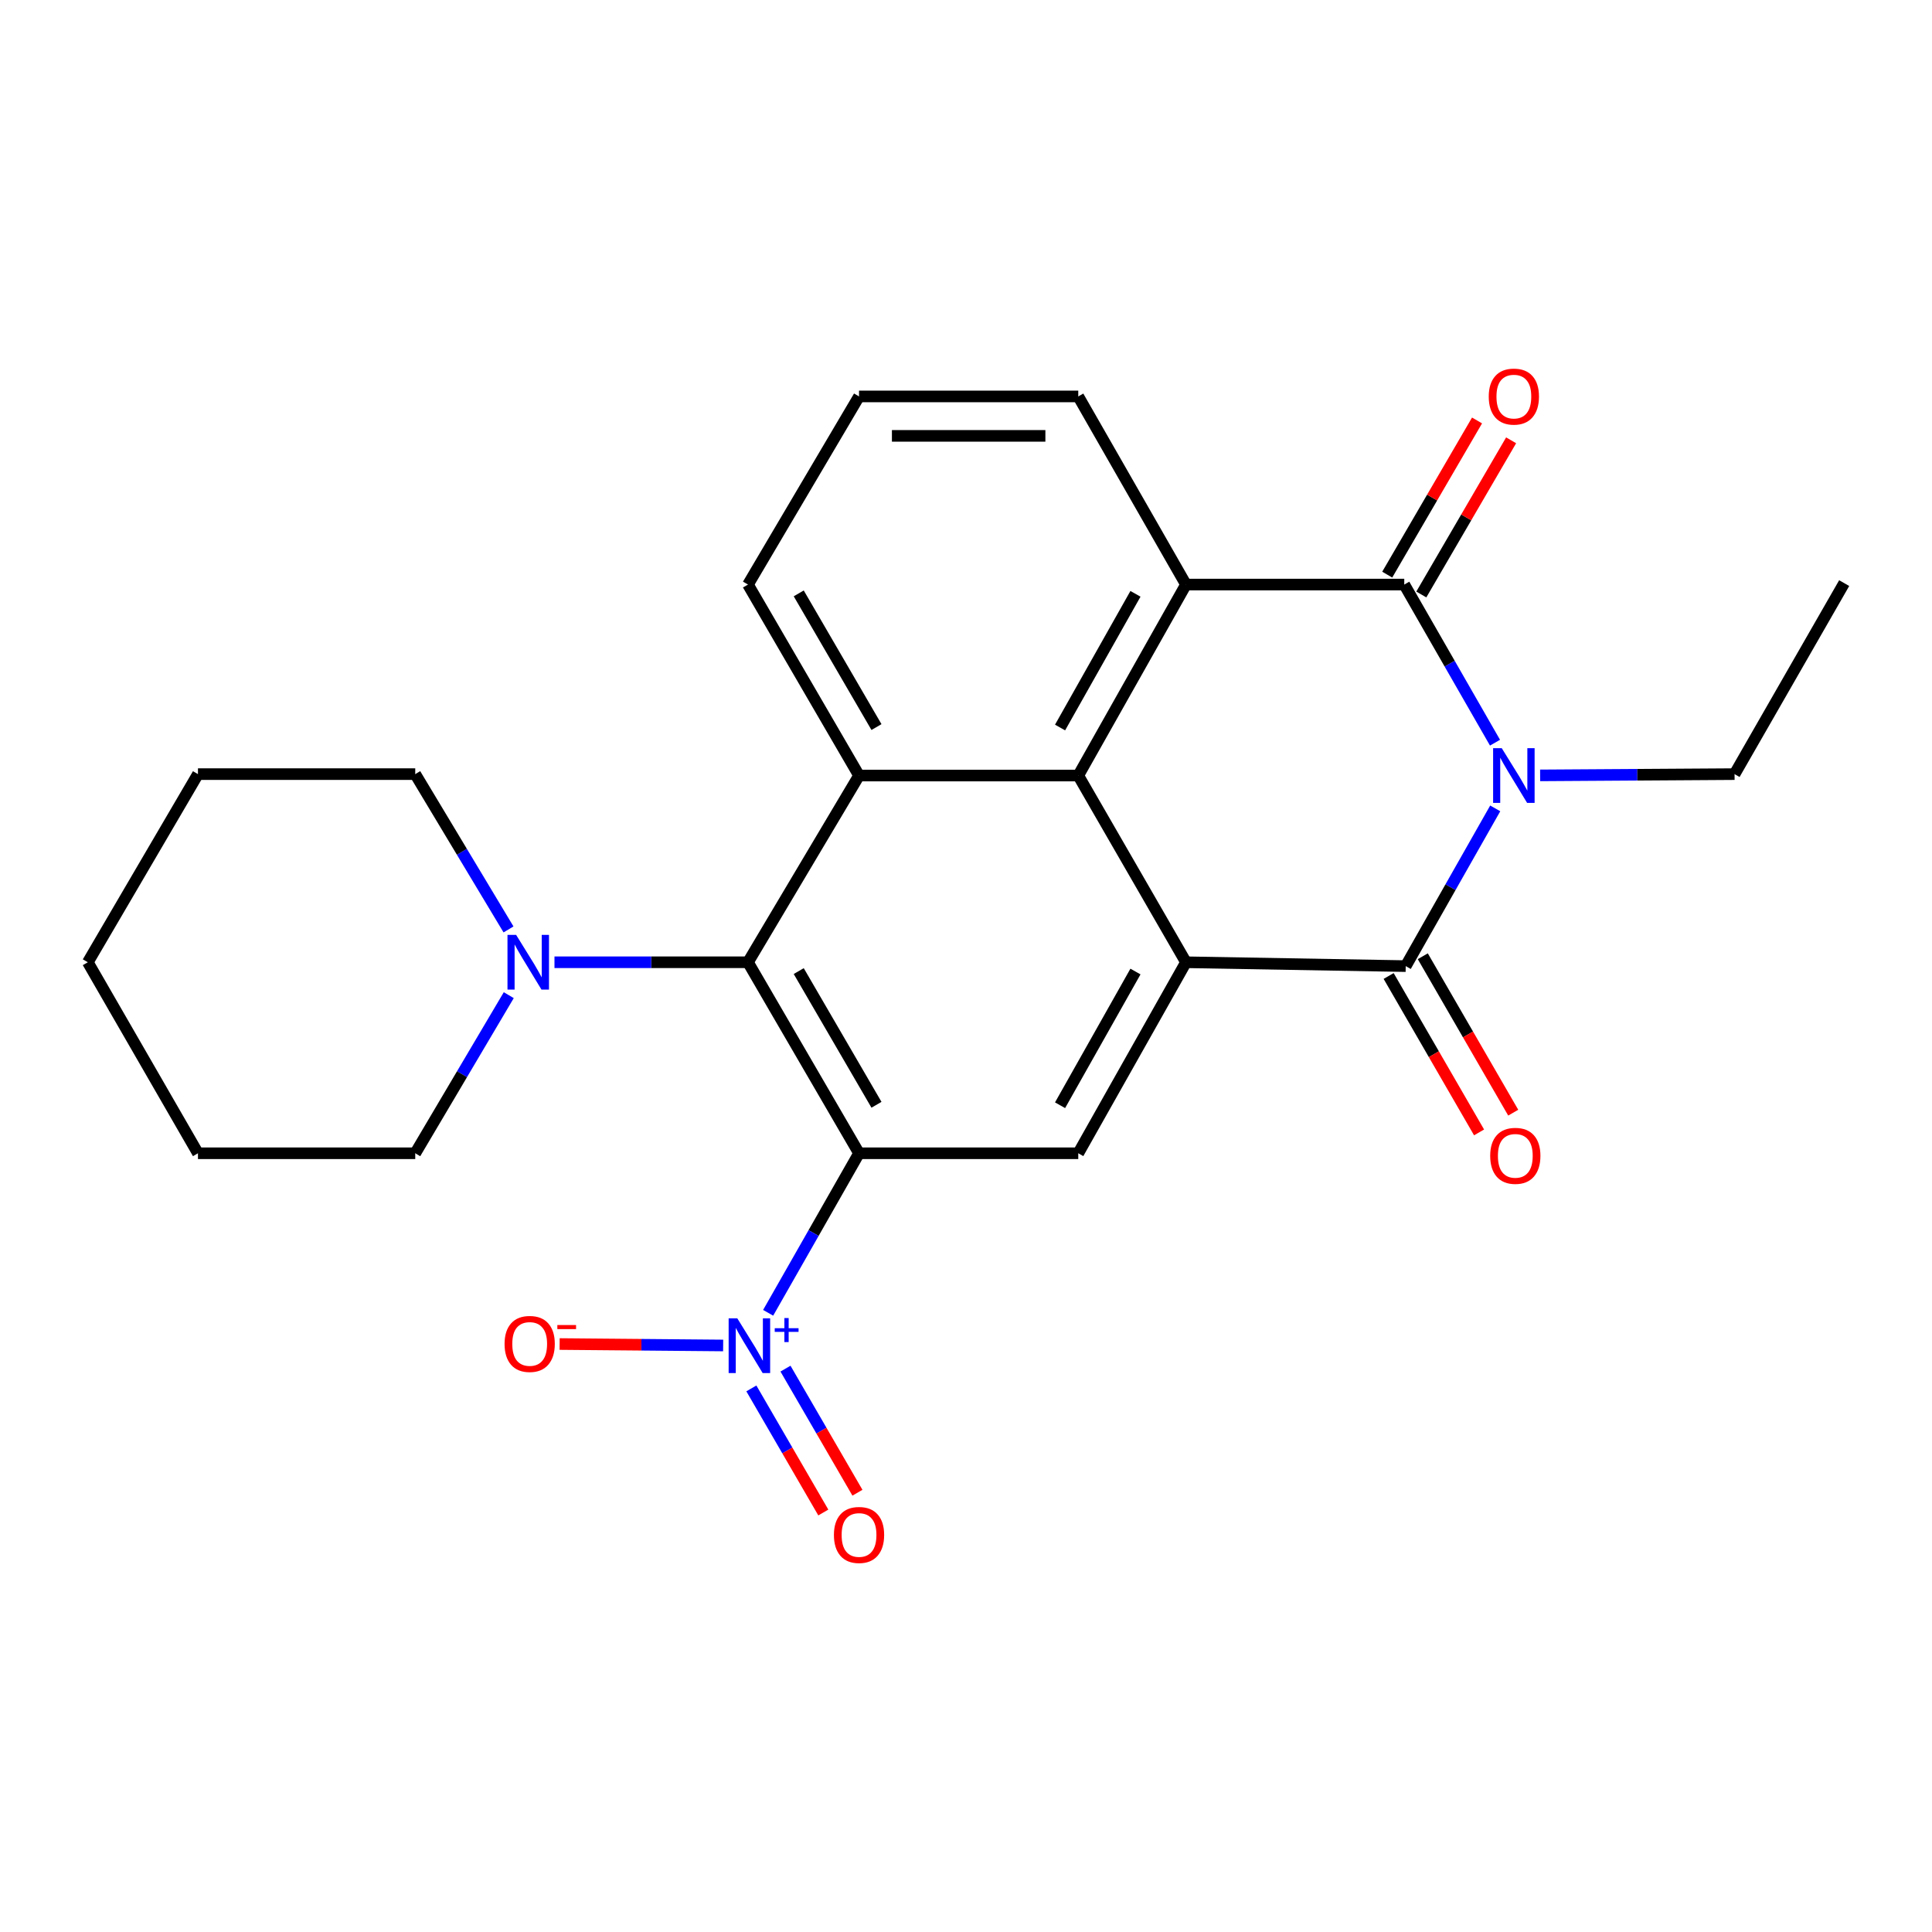 <?xml version='1.0' encoding='iso-8859-1'?>
<svg version='1.1' baseProfile='full'
              xmlns='http://www.w3.org/2000/svg'
                      xmlns:rdkit='http://www.rdkit.org/xml'
                      xmlns:xlink='http://www.w3.org/1999/xlink'
                  xml:space='preserve'
width='1000px' height='1000px' viewBox='0 0 1000 1000'>
<!-- END OF HEADER -->
<rect style='opacity:1.0;fill:#FFFFFF;stroke:none' width='1000' height='1000' x='0' y='0'> </rect>
<path class='bond-1' d='M 773.928,418.418 L 750.762,459.239' style='fill:none;fill-rule:evenodd;stroke:#0000FF;stroke-width:6px;stroke-linecap:butt;stroke-linejoin:miter;stroke-opacity:1' />
<path class='bond-1' d='M 750.762,459.239 L 727.596,500.061' style='fill:none;fill-rule:evenodd;stroke:#000000;stroke-width:6px;stroke-linecap:butt;stroke-linejoin:miter;stroke-opacity:1' />
<path class='bond-2' d='M 773.813,384.413 L 750.33,343.491' style='fill:none;fill-rule:evenodd;stroke:#0000FF;stroke-width:6px;stroke-linecap:butt;stroke-linejoin:miter;stroke-opacity:1' />
<path class='bond-2' d='M 750.33,343.491 L 726.847,302.569' style='fill:none;fill-rule:evenodd;stroke:#000000;stroke-width:6px;stroke-linecap:butt;stroke-linejoin:miter;stroke-opacity:1' />
<path class='bond-15' d='M 797.169,401.335 L 847.489,401.01' style='fill:none;fill-rule:evenodd;stroke:#0000FF;stroke-width:6px;stroke-linecap:butt;stroke-linejoin:miter;stroke-opacity:1' />
<path class='bond-15' d='M 847.489,401.01 L 897.808,400.685' style='fill:none;fill-rule:evenodd;stroke:#000000;stroke-width:6px;stroke-linecap:butt;stroke-linejoin:miter;stroke-opacity:1' />
<path class='bond-0' d='M 444.635,596.93 L 558.11,596.93' style='fill:none;fill-rule:evenodd;stroke:#000000;stroke-width:6px;stroke-linecap:butt;stroke-linejoin:miter;stroke-opacity:1' />
<path class='bond-5' d='M 444.635,596.93 L 421.111,638.218' style='fill:none;fill-rule:evenodd;stroke:#000000;stroke-width:6px;stroke-linecap:butt;stroke-linejoin:miter;stroke-opacity:1' />
<path class='bond-5' d='M 421.111,638.218 L 397.587,679.506' style='fill:none;fill-rule:evenodd;stroke:#0000FF;stroke-width:6px;stroke-linecap:butt;stroke-linejoin:miter;stroke-opacity:1' />
<path class='bond-27' d='M 444.635,596.93 L 387.149,498.065' style='fill:none;fill-rule:evenodd;stroke:#000000;stroke-width:6px;stroke-linecap:butt;stroke-linejoin:miter;stroke-opacity:1' />
<path class='bond-27' d='M 453.663,571.837 L 413.422,502.631' style='fill:none;fill-rule:evenodd;stroke:#000000;stroke-width:6px;stroke-linecap:butt;stroke-linejoin:miter;stroke-opacity:1' />
<path class='bond-3' d='M 727.596,500.061 L 613.86,498.065' style='fill:none;fill-rule:evenodd;stroke:#000000;stroke-width:6px;stroke-linecap:butt;stroke-linejoin:miter;stroke-opacity:1' />
<path class='bond-12' d='M 718.758,505.171 L 742.163,545.652' style='fill:none;fill-rule:evenodd;stroke:#000000;stroke-width:6px;stroke-linecap:butt;stroke-linejoin:miter;stroke-opacity:1' />
<path class='bond-12' d='M 742.163,545.652 L 765.567,586.134' style='fill:none;fill-rule:evenodd;stroke:#FF0000;stroke-width:6px;stroke-linecap:butt;stroke-linejoin:miter;stroke-opacity:1' />
<path class='bond-12' d='M 736.434,494.951 L 759.838,535.433' style='fill:none;fill-rule:evenodd;stroke:#000000;stroke-width:6px;stroke-linecap:butt;stroke-linejoin:miter;stroke-opacity:1' />
<path class='bond-12' d='M 759.838,535.433 L 783.243,575.914' style='fill:none;fill-rule:evenodd;stroke:#FF0000;stroke-width:6px;stroke-linecap:butt;stroke-linejoin:miter;stroke-opacity:1' />
<path class='bond-7' d='M 726.847,302.569 L 613.86,302.569' style='fill:none;fill-rule:evenodd;stroke:#000000;stroke-width:6px;stroke-linecap:butt;stroke-linejoin:miter;stroke-opacity:1' />
<path class='bond-13' d='M 735.668,307.708 L 758.912,267.807' style='fill:none;fill-rule:evenodd;stroke:#000000;stroke-width:6px;stroke-linecap:butt;stroke-linejoin:miter;stroke-opacity:1' />
<path class='bond-13' d='M 758.912,267.807 L 782.155,227.906' style='fill:none;fill-rule:evenodd;stroke:#FF0000;stroke-width:6px;stroke-linecap:butt;stroke-linejoin:miter;stroke-opacity:1' />
<path class='bond-13' d='M 718.026,297.431 L 741.27,257.53' style='fill:none;fill-rule:evenodd;stroke:#000000;stroke-width:6px;stroke-linecap:butt;stroke-linejoin:miter;stroke-opacity:1' />
<path class='bond-13' d='M 741.27,257.53 L 764.513,217.629' style='fill:none;fill-rule:evenodd;stroke:#FF0000;stroke-width:6px;stroke-linecap:butt;stroke-linejoin:miter;stroke-opacity:1' />
<path class='bond-9' d='M 613.86,498.065 L 558.11,596.93' style='fill:none;fill-rule:evenodd;stroke:#000000;stroke-width:6px;stroke-linecap:butt;stroke-linejoin:miter;stroke-opacity:1' />
<path class='bond-9' d='M 587.713,502.865 L 548.688,572.071' style='fill:none;fill-rule:evenodd;stroke:#000000;stroke-width:6px;stroke-linecap:butt;stroke-linejoin:miter;stroke-opacity:1' />
<path class='bond-25' d='M 613.86,498.065 L 558.11,401.423' style='fill:none;fill-rule:evenodd;stroke:#000000;stroke-width:6px;stroke-linecap:butt;stroke-linejoin:miter;stroke-opacity:1' />
<path class='bond-4' d='M 558.11,401.423 L 613.86,302.569' style='fill:none;fill-rule:evenodd;stroke:#000000;stroke-width:6px;stroke-linecap:butt;stroke-linejoin:miter;stroke-opacity:1' />
<path class='bond-4' d='M 548.688,376.565 L 587.714,307.367' style='fill:none;fill-rule:evenodd;stroke:#000000;stroke-width:6px;stroke-linecap:butt;stroke-linejoin:miter;stroke-opacity:1' />
<path class='bond-8' d='M 558.11,401.423 L 444.635,401.423' style='fill:none;fill-rule:evenodd;stroke:#000000;stroke-width:6px;stroke-linecap:butt;stroke-linejoin:miter;stroke-opacity:1' />
<path class='bond-11' d='M 374.303,696.413 L 331.984,696.041' style='fill:none;fill-rule:evenodd;stroke:#0000FF;stroke-width:6px;stroke-linecap:butt;stroke-linejoin:miter;stroke-opacity:1' />
<path class='bond-11' d='M 331.984,696.041 L 289.666,695.67' style='fill:none;fill-rule:evenodd;stroke:#FF0000;stroke-width:6px;stroke-linecap:butt;stroke-linejoin:miter;stroke-opacity:1' />
<path class='bond-14' d='M 388.905,718.641 L 407.525,750.757' style='fill:none;fill-rule:evenodd;stroke:#0000FF;stroke-width:6px;stroke-linecap:butt;stroke-linejoin:miter;stroke-opacity:1' />
<path class='bond-14' d='M 407.525,750.757 L 426.146,782.873' style='fill:none;fill-rule:evenodd;stroke:#FF0000;stroke-width:6px;stroke-linecap:butt;stroke-linejoin:miter;stroke-opacity:1' />
<path class='bond-14' d='M 406.568,708.4 L 425.188,740.516' style='fill:none;fill-rule:evenodd;stroke:#0000FF;stroke-width:6px;stroke-linecap:butt;stroke-linejoin:miter;stroke-opacity:1' />
<path class='bond-14' d='M 425.188,740.516 L 443.809,772.632' style='fill:none;fill-rule:evenodd;stroke:#FF0000;stroke-width:6px;stroke-linecap:butt;stroke-linejoin:miter;stroke-opacity:1' />
<path class='bond-6' d='M 387.149,498.065 L 444.635,401.423' style='fill:none;fill-rule:evenodd;stroke:#000000;stroke-width:6px;stroke-linecap:butt;stroke-linejoin:miter;stroke-opacity:1' />
<path class='bond-10' d='M 387.149,498.065 L 337.073,498.065' style='fill:none;fill-rule:evenodd;stroke:#000000;stroke-width:6px;stroke-linecap:butt;stroke-linejoin:miter;stroke-opacity:1' />
<path class='bond-10' d='M 337.073,498.065 L 286.997,498.065' style='fill:none;fill-rule:evenodd;stroke:#0000FF;stroke-width:6px;stroke-linecap:butt;stroke-linejoin:miter;stroke-opacity:1' />
<path class='bond-16' d='M 613.86,302.569 L 558.11,205.19' style='fill:none;fill-rule:evenodd;stroke:#000000;stroke-width:6px;stroke-linecap:butt;stroke-linejoin:miter;stroke-opacity:1' />
<path class='bond-26' d='M 444.635,401.423 L 387.149,302.569' style='fill:none;fill-rule:evenodd;stroke:#000000;stroke-width:6px;stroke-linecap:butt;stroke-linejoin:miter;stroke-opacity:1' />
<path class='bond-26' d='M 453.662,376.331 L 413.422,307.133' style='fill:none;fill-rule:evenodd;stroke:#000000;stroke-width:6px;stroke-linecap:butt;stroke-linejoin:miter;stroke-opacity:1' />
<path class='bond-18' d='M 263.204,481.065 L 239.067,440.875' style='fill:none;fill-rule:evenodd;stroke:#0000FF;stroke-width:6px;stroke-linecap:butt;stroke-linejoin:miter;stroke-opacity:1' />
<path class='bond-18' d='M 239.067,440.875 L 214.929,400.685' style='fill:none;fill-rule:evenodd;stroke:#000000;stroke-width:6px;stroke-linecap:butt;stroke-linejoin:miter;stroke-opacity:1' />
<path class='bond-19' d='M 263.338,515.096 L 239.134,556.013' style='fill:none;fill-rule:evenodd;stroke:#0000FF;stroke-width:6px;stroke-linecap:butt;stroke-linejoin:miter;stroke-opacity:1' />
<path class='bond-19' d='M 239.134,556.013 L 214.929,596.93' style='fill:none;fill-rule:evenodd;stroke:#000000;stroke-width:6px;stroke-linecap:butt;stroke-linejoin:miter;stroke-opacity:1' />
<path class='bond-21' d='M 897.808,400.685 L 954.545,301.82' style='fill:none;fill-rule:evenodd;stroke:#000000;stroke-width:6px;stroke-linecap:butt;stroke-linejoin:miter;stroke-opacity:1' />
<path class='bond-20' d='M 558.11,205.19 L 444.635,205.19' style='fill:none;fill-rule:evenodd;stroke:#000000;stroke-width:6px;stroke-linecap:butt;stroke-linejoin:miter;stroke-opacity:1' />
<path class='bond-20' d='M 541.089,225.607 L 461.656,225.607' style='fill:none;fill-rule:evenodd;stroke:#000000;stroke-width:6px;stroke-linecap:butt;stroke-linejoin:miter;stroke-opacity:1' />
<path class='bond-17' d='M 387.149,302.569 L 444.635,205.19' style='fill:none;fill-rule:evenodd;stroke:#000000;stroke-width:6px;stroke-linecap:butt;stroke-linejoin:miter;stroke-opacity:1' />
<path class='bond-23' d='M 214.929,400.685 L 102.464,400.685' style='fill:none;fill-rule:evenodd;stroke:#000000;stroke-width:6px;stroke-linecap:butt;stroke-linejoin:miter;stroke-opacity:1' />
<path class='bond-22' d='M 214.929,596.93 L 102.464,596.93' style='fill:none;fill-rule:evenodd;stroke:#000000;stroke-width:6px;stroke-linecap:butt;stroke-linejoin:miter;stroke-opacity:1' />
<path class='bond-24' d='M 102.464,596.93 L 45.455,498.065' style='fill:none;fill-rule:evenodd;stroke:#000000;stroke-width:6px;stroke-linecap:butt;stroke-linejoin:miter;stroke-opacity:1' />
<path class='bond-28' d='M 102.464,400.685 L 45.455,498.065' style='fill:none;fill-rule:evenodd;stroke:#000000;stroke-width:6px;stroke-linecap:butt;stroke-linejoin:miter;stroke-opacity:1' />
<path  class='atom-0' d='M 777.313 387.263
L 786.593 402.263
Q 787.513 403.743, 788.993 406.423
Q 790.473 409.103, 790.553 409.263
L 790.553 387.263
L 794.313 387.263
L 794.313 415.583
L 790.433 415.583
L 780.473 399.183
Q 779.313 397.263, 778.073 395.063
Q 776.873 392.863, 776.513 392.183
L 776.513 415.583
L 772.833 415.583
L 772.833 387.263
L 777.313 387.263
' fill='#0000FF'/>
<path  class='atom-6' d='M 381.626 682.372
L 390.906 697.372
Q 391.826 698.852, 393.306 701.532
Q 394.786 704.212, 394.866 704.372
L 394.866 682.372
L 398.626 682.372
L 398.626 710.692
L 394.746 710.692
L 384.786 694.292
Q 383.626 692.372, 382.386 690.172
Q 381.186 687.972, 380.826 687.292
L 380.826 710.692
L 377.146 710.692
L 377.146 682.372
L 381.626 682.372
' fill='#0000FF'/>
<path  class='atom-6' d='M 401.002 687.477
L 405.992 687.477
L 405.992 682.223
L 408.21 682.223
L 408.21 687.477
L 413.331 687.477
L 413.331 689.377
L 408.21 689.377
L 408.21 694.657
L 405.992 694.657
L 405.992 689.377
L 401.002 689.377
L 401.002 687.477
' fill='#0000FF'/>
<path  class='atom-11' d='M 267.154 483.905
L 276.434 498.905
Q 277.354 500.385, 278.834 503.065
Q 280.314 505.745, 280.394 505.905
L 280.394 483.905
L 284.154 483.905
L 284.154 512.225
L 280.274 512.225
L 270.314 495.825
Q 269.154 493.905, 267.914 491.705
Q 266.714 489.505, 266.354 488.825
L 266.354 512.225
L 262.674 512.225
L 262.674 483.905
L 267.154 483.905
' fill='#0000FF'/>
<path  class='atom-12' d='M 261.162 695.614
Q 261.162 688.814, 264.522 685.014
Q 267.882 681.214, 274.162 681.214
Q 280.442 681.214, 283.802 685.014
Q 287.162 688.814, 287.162 695.614
Q 287.162 702.494, 283.762 706.414
Q 280.362 710.294, 274.162 710.294
Q 267.922 710.294, 264.522 706.414
Q 261.162 702.534, 261.162 695.614
M 274.162 707.094
Q 278.482 707.094, 280.802 704.214
Q 283.162 701.294, 283.162 695.614
Q 283.162 690.054, 280.802 687.254
Q 278.482 684.414, 274.162 684.414
Q 269.842 684.414, 267.482 687.214
Q 265.162 690.014, 265.162 695.614
Q 265.162 701.334, 267.482 704.214
Q 269.842 707.094, 274.162 707.094
' fill='#FF0000'/>
<path  class='atom-12' d='M 288.482 685.836
L 298.171 685.836
L 298.171 687.948
L 288.482 687.948
L 288.482 685.836
' fill='#FF0000'/>
<path  class='atom-13' d='M 771.322 598.257
Q 771.322 591.457, 774.682 587.657
Q 778.042 583.857, 784.322 583.857
Q 790.602 583.857, 793.962 587.657
Q 797.322 591.457, 797.322 598.257
Q 797.322 605.137, 793.922 609.057
Q 790.522 612.937, 784.322 612.937
Q 778.082 612.937, 774.682 609.057
Q 771.322 605.177, 771.322 598.257
M 784.322 609.737
Q 788.642 609.737, 790.962 606.857
Q 793.322 603.937, 793.322 598.257
Q 793.322 592.697, 790.962 589.897
Q 788.642 587.057, 784.322 587.057
Q 780.002 587.057, 777.642 589.857
Q 775.322 592.657, 775.322 598.257
Q 775.322 603.977, 777.642 606.857
Q 780.002 609.737, 784.322 609.737
' fill='#FF0000'/>
<path  class='atom-14' d='M 770.573 205.27
Q 770.573 198.47, 773.933 194.67
Q 777.293 190.87, 783.573 190.87
Q 789.853 190.87, 793.213 194.67
Q 796.573 198.47, 796.573 205.27
Q 796.573 212.15, 793.173 216.07
Q 789.773 219.95, 783.573 219.95
Q 777.333 219.95, 773.933 216.07
Q 770.573 212.19, 770.573 205.27
M 783.573 216.75
Q 787.893 216.75, 790.213 213.87
Q 792.573 210.95, 792.573 205.27
Q 792.573 199.71, 790.213 196.91
Q 787.893 194.07, 783.573 194.07
Q 779.253 194.07, 776.893 196.87
Q 774.573 199.67, 774.573 205.27
Q 774.573 210.99, 776.893 213.87
Q 779.253 216.75, 783.573 216.75
' fill='#FF0000'/>
<path  class='atom-15' d='M 431.635 794.49
Q 431.635 787.69, 434.995 783.89
Q 438.355 780.09, 444.635 780.09
Q 450.915 780.09, 454.275 783.89
Q 457.635 787.69, 457.635 794.49
Q 457.635 801.37, 454.235 805.29
Q 450.835 809.17, 444.635 809.17
Q 438.395 809.17, 434.995 805.29
Q 431.635 801.41, 431.635 794.49
M 444.635 805.97
Q 448.955 805.97, 451.275 803.09
Q 453.635 800.17, 453.635 794.49
Q 453.635 788.93, 451.275 786.13
Q 448.955 783.29, 444.635 783.29
Q 440.315 783.29, 437.955 786.09
Q 435.635 788.89, 435.635 794.49
Q 435.635 800.21, 437.955 803.09
Q 440.315 805.97, 444.635 805.97
' fill='#FF0000'/>
</svg>

